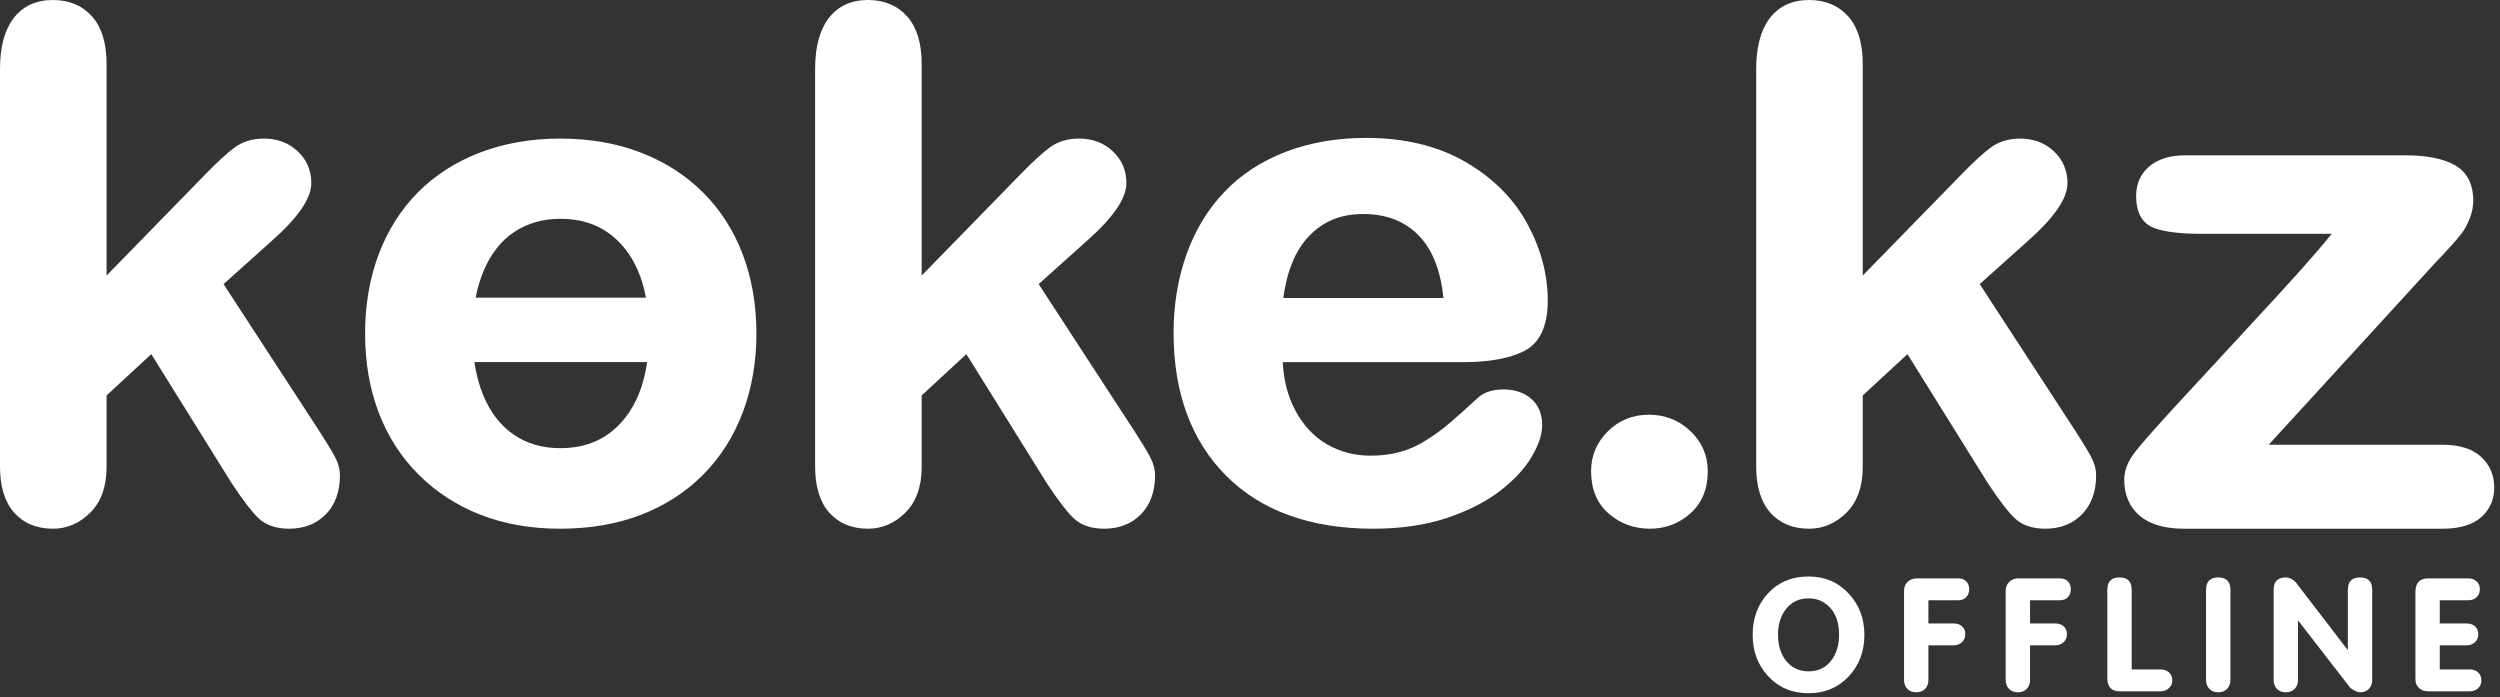 <svg width="165" height="46" viewBox="0 0 165 46" fill="none" xmlns="http://www.w3.org/2000/svg">
<rect x="0" y="0" width="165" height="46" fill="#333333" stroke="none"/>
<path fill-rule="evenodd" clip-rule="evenodd" d="M22.081 30.103C21.869 29.712 21.528 29.154 21.04 28.399L14.754 18.75L17.86 15.967C19.667 14.376 20.546 13.107 20.546 12.086C20.546 11.249 20.242 10.541 19.644 9.982C19.05 9.427 18.302 9.146 17.421 9.146C16.681 9.146 16.038 9.337 15.512 9.714C15.028 10.061 14.355 10.68 13.456 11.605L7.033 18.186V4.202C7.033 2.855 6.715 1.811 6.087 1.098C5.445 0.37 4.573 0 3.493 0C2.372 0 1.493 0.411 0.881 1.222C0.296 1.997 0 3.121 0 4.562V30.784C0 32.101 0.31 33.122 0.922 33.819C1.548 34.533 2.413 34.895 3.493 34.895C4.426 34.895 5.258 34.535 5.967 33.825C6.674 33.118 7.033 32.11 7.033 30.829V26.1L9.985 23.372L15.297 31.901L15.303 31.909C16.03 33.007 16.597 33.749 17.037 34.178C17.523 34.654 18.211 34.895 19.081 34.895C20.077 34.895 20.895 34.572 21.514 33.934C22.126 33.301 22.436 32.439 22.436 31.369C22.436 30.964 22.317 30.538 22.081 30.103Z" fill="white"/>
<path fill-rule="evenodd" clip-rule="evenodd" d="M75.878 30.103C75.665 29.71 75.324 29.153 74.836 28.399L68.551 18.75L71.657 15.967C73.464 14.376 74.343 13.107 74.343 12.086C74.343 11.249 74.039 10.541 73.441 9.982C72.847 9.427 72.099 9.146 71.218 9.146C70.478 9.146 69.835 9.337 69.309 9.714C68.826 10.061 68.153 10.679 67.253 11.605L60.83 18.186V4.202C60.83 2.855 60.511 1.811 59.884 1.098C59.243 0.37 58.37 0 57.29 0C56.168 0 55.29 0.411 54.678 1.222C54.093 1.997 53.797 3.121 53.797 4.562V30.784C53.797 32.101 54.107 33.122 54.719 33.819C55.345 34.533 56.21 34.895 57.29 34.895C58.223 34.895 59.055 34.535 59.764 33.825C60.471 33.118 60.83 32.11 60.83 30.829V26.1L63.782 23.372L69.094 31.901L69.1 31.909C69.827 33.007 70.394 33.749 70.834 34.178C71.32 34.654 72.008 34.895 72.878 34.895C73.874 34.895 74.692 34.572 75.311 33.934C75.923 33.302 76.233 32.439 76.233 31.369C76.233 30.964 76.113 30.538 75.878 30.103Z" fill="white"/>
<path fill-rule="evenodd" clip-rule="evenodd" d="M95.27 19.666H84.697C84.937 17.887 85.503 16.518 86.382 15.595C87.322 14.606 88.494 14.125 89.965 14.125C91.514 14.125 92.725 14.599 93.666 15.574C94.543 16.483 95.082 17.859 95.27 19.666ZM101.055 26.315C100.586 25.909 99.973 25.704 99.235 25.704C98.545 25.704 97.996 25.87 97.591 26.21C96.808 26.93 96.168 27.503 95.687 27.913C95.21 28.321 94.682 28.708 94.117 29.063C93.567 29.41 92.992 29.668 92.41 29.829C91.823 29.992 91.164 30.074 90.449 30.074C89.402 30.074 88.432 29.819 87.566 29.315C86.702 28.813 85.998 28.053 85.472 27.054C84.992 26.141 84.719 25.082 84.661 23.901H96.584C98.282 23.901 99.629 23.656 100.586 23.173C101.625 22.648 102.152 21.525 102.152 19.835C102.152 18.115 101.695 16.404 100.793 14.75C99.888 13.089 98.509 11.718 96.696 10.673C94.884 9.63 92.689 9.101 90.173 9.101C88.243 9.101 86.459 9.409 84.868 10.016C83.269 10.628 81.903 11.52 80.809 12.666C79.717 13.81 78.875 15.2 78.307 16.796C77.742 18.383 77.456 20.125 77.456 21.976C77.456 25.918 78.624 29.09 80.93 31.403C83.238 33.72 86.503 34.895 90.634 34.895C92.435 34.895 94.055 34.661 95.449 34.2C96.844 33.737 98.022 33.145 98.95 32.44C99.883 31.731 100.593 30.976 101.063 30.194C101.547 29.386 101.783 28.687 101.783 28.058C101.783 27.319 101.538 26.733 101.055 26.315Z" fill="white"/>
<path fill-rule="evenodd" clip-rule="evenodd" d="M111.572 28.457C110.818 27.736 109.894 27.371 108.827 27.371C107.757 27.371 106.843 27.742 106.111 28.474C105.381 29.204 105.011 30.087 105.011 31.099C105.011 32.286 105.403 33.229 106.177 33.9C106.937 34.56 107.852 34.895 108.897 34.895C109.912 34.895 110.809 34.555 111.563 33.886C112.326 33.206 112.713 32.269 112.713 31.099C112.713 30.069 112.33 29.18 111.572 28.457Z" fill="white"/>
<path fill-rule="evenodd" clip-rule="evenodd" d="M137.989 30.103C137.775 29.71 137.435 29.153 136.947 28.399L130.662 18.75L133.768 15.967C135.575 14.376 136.453 13.107 136.453 12.086C136.453 11.249 136.15 10.541 135.552 9.982C134.958 9.427 134.21 9.146 133.329 9.146C132.588 9.146 131.946 9.337 131.42 9.714C130.936 10.061 130.264 10.679 129.364 11.605L122.94 18.186V4.202C122.94 2.855 122.623 1.811 121.996 1.098C121.354 0.37 120.48 0 119.401 0C118.279 0 117.4 0.411 116.789 1.222C116.204 1.997 115.908 3.121 115.908 4.562V30.784C115.908 32.101 116.218 33.122 116.829 33.819C117.455 34.533 118.32 34.895 119.401 34.895C120.334 34.895 121.166 34.535 121.876 33.825C122.583 33.118 122.94 32.11 122.94 30.829V26.1L125.893 23.372L131.205 31.901L131.21 31.909C131.938 33.007 132.505 33.749 132.945 34.178C133.432 34.654 134.119 34.895 134.989 34.895C135.986 34.895 136.804 34.572 137.421 33.934C138.034 33.302 138.344 32.439 138.344 31.369C138.344 30.965 138.224 30.539 137.989 30.103Z" fill="white"/>
<path fill-rule="evenodd" clip-rule="evenodd" d="M163.737 30.139C163.159 29.617 162.312 29.353 161.219 29.353H149.733L160.693 17.383C161.124 16.93 161.487 16.542 161.78 16.218C162.078 15.889 162.319 15.604 162.494 15.369C162.683 15.118 162.854 14.797 163.004 14.415C163.158 14.022 163.236 13.632 163.236 13.258C163.236 12.125 162.809 11.322 161.967 10.87C161.188 10.453 160.12 10.25 158.705 10.25H144.247C143.236 10.25 142.435 10.493 141.866 10.971C141.281 11.463 140.984 12.127 140.984 12.942C140.984 14.352 141.663 14.879 142.231 15.073C142.939 15.314 143.938 15.431 145.285 15.431H153.889C153.586 15.815 153.23 16.243 152.824 16.712C152.18 17.453 151.372 18.356 150.42 19.396C149.452 20.454 148.404 21.591 147.275 22.807C146.144 24.024 144.887 25.384 143.503 26.886C142.199 28.31 141.323 29.307 140.901 29.849C140.436 30.445 140.2 31.056 140.2 31.662C140.2 32.656 140.542 33.454 141.216 34.036C141.877 34.606 142.866 34.895 144.155 34.895H161.219C162.325 34.895 163.174 34.643 163.743 34.147C164.325 33.64 164.62 32.978 164.62 32.18C164.62 31.355 164.323 30.669 163.737 30.139Z" fill="white"/>
<path fill-rule="evenodd" clip-rule="evenodd" d="M42.712 23.898C42.495 25.413 41.997 26.661 41.23 27.615C40.166 28.936 38.775 29.579 36.975 29.579C35.8 29.579 34.768 29.279 33.908 28.689C33.042 28.095 32.366 27.222 31.897 26.093C31.624 25.437 31.427 24.7 31.309 23.898H42.712ZM31.393 19.646C31.515 19.017 31.688 18.433 31.909 17.903C32.385 16.762 33.067 15.889 33.938 15.311C34.807 14.733 35.829 14.441 36.975 14.441C38.775 14.441 40.167 15.08 41.231 16.394C41.915 17.24 42.387 18.333 42.634 19.646H31.393ZM49.035 16.824C48.443 15.25 47.565 13.872 46.425 12.728C45.286 11.584 43.9 10.691 42.303 10.074C40.713 9.458 38.92 9.146 36.975 9.146C35.06 9.146 33.284 9.454 31.694 10.062C30.098 10.672 28.718 11.554 27.594 12.683C26.471 13.811 25.596 15.189 24.996 16.778C24.399 18.359 24.096 20.123 24.096 22.02C24.096 23.904 24.395 25.648 24.985 27.207C25.577 28.774 26.459 30.152 27.606 31.302C28.752 32.453 30.126 33.349 31.69 33.967C33.252 34.583 35.029 34.895 36.975 34.895C38.935 34.895 40.728 34.587 42.303 33.979C43.885 33.369 45.263 32.479 46.402 31.336C47.541 30.193 48.422 28.808 49.023 27.218C49.62 25.637 49.923 23.888 49.923 22.02C49.923 20.138 49.624 18.39 49.035 16.824Z" fill="white"/>
<path fill-rule="evenodd" clip-rule="evenodd" d="M119.363 44.309C120.022 44.309 120.533 44.055 120.895 43.551C121.217 43.106 121.378 42.555 121.378 41.9C121.378 40.834 120.999 40.098 120.242 39.691C119.995 39.559 119.7 39.492 119.363 39.492C118.714 39.492 118.204 39.747 117.83 40.255C117.509 40.695 117.348 41.242 117.348 41.9C117.348 42.576 117.518 43.134 117.855 43.577C118.225 44.064 118.729 44.309 119.363 44.309ZM119.361 45.753C118.264 45.753 117.368 45.368 116.671 44.598C116.008 43.869 115.676 42.97 115.676 41.9C115.676 40.796 116.017 39.878 116.701 39.147C117.385 38.414 118.271 38.048 119.361 38.048C120.438 38.048 121.329 38.431 122.035 39.197C122.712 39.934 123.049 40.834 123.049 41.9C123.049 42.987 122.71 43.897 122.029 44.63C121.331 45.378 120.442 45.753 119.361 45.753ZM125.667 44.877V38.992C125.667 38.752 125.746 38.557 125.903 38.404C126.06 38.25 126.26 38.173 126.505 38.173H129.247C129.47 38.173 129.645 38.239 129.774 38.37C129.9 38.501 129.965 38.677 129.965 38.895C129.965 39.107 129.899 39.281 129.768 39.416C129.638 39.55 129.463 39.618 129.247 39.618H127.275V41.147H128.94C129.165 41.147 129.35 41.209 129.493 41.335C129.636 41.461 129.708 41.637 129.708 41.862C129.708 42.075 129.634 42.251 129.488 42.387C129.341 42.523 129.159 42.591 128.94 42.591H127.275V44.877C127.275 45.12 127.202 45.315 127.057 45.465C126.912 45.615 126.718 45.691 126.475 45.691C126.226 45.691 126.03 45.615 125.885 45.465C125.74 45.315 125.667 45.12 125.667 44.877ZM132.376 44.877V38.992C132.376 38.752 132.454 38.557 132.611 38.404C132.768 38.25 132.969 38.173 133.213 38.173H135.955C136.178 38.173 136.353 38.239 136.482 38.37C136.609 38.501 136.673 38.677 136.673 38.895C136.673 39.107 136.607 39.281 136.476 39.416C136.346 39.55 136.171 39.618 135.955 39.618H133.983V41.147H135.648C135.873 41.147 136.059 41.209 136.202 41.335C136.344 41.461 136.416 41.637 136.416 41.862C136.416 42.075 136.343 42.251 136.196 42.387C136.05 42.523 135.867 42.591 135.648 42.591H133.983V44.877C133.983 45.12 133.91 45.315 133.765 45.465C133.62 45.615 133.426 45.691 133.183 45.691C132.935 45.691 132.738 45.615 132.593 45.465C132.449 45.315 132.376 45.12 132.376 44.877ZM139.084 44.769V38.923C139.084 38.381 139.353 38.11 139.891 38.11C140.425 38.11 140.691 38.381 140.691 38.923V44.183H142.603C142.829 44.183 143.013 44.249 143.156 44.382C143.299 44.514 143.371 44.691 143.371 44.907C143.371 44.921 143.371 44.931 143.371 44.938C143.363 45.136 143.285 45.3 143.135 45.43C142.985 45.561 142.808 45.628 142.603 45.628H139.922C139.362 45.628 139.084 45.342 139.084 44.769ZM145.599 44.877V38.923C145.599 38.381 145.869 38.11 146.406 38.11C146.94 38.11 147.207 38.381 147.207 38.923V44.877C147.207 45.12 147.133 45.315 146.989 45.465C146.844 45.615 146.649 45.691 146.406 45.691C146.158 45.691 145.962 45.615 145.817 45.465C145.672 45.315 145.599 45.12 145.599 44.877ZM150.061 44.877V38.923C150.061 38.381 150.328 38.11 150.862 38.11C150.984 38.11 151.109 38.145 151.236 38.213C151.363 38.281 151.464 38.362 151.538 38.452L154.937 42.883H154.958V38.923C154.958 38.381 155.226 38.11 155.76 38.11C156.298 38.11 156.566 38.381 156.566 38.923V44.877C156.566 45.12 156.492 45.315 156.348 45.465C156.203 45.615 156.007 45.691 155.76 45.691C155.662 45.691 155.54 45.652 155.397 45.577C155.244 45.5 155.14 45.423 155.083 45.349L151.689 40.97H151.668V44.877C151.668 45.12 151.595 45.315 151.45 45.465C151.305 45.615 151.109 45.691 150.862 45.691C150.618 45.691 150.423 45.615 150.278 45.465C150.134 45.315 150.061 45.12 150.061 44.877ZM159.418 44.841V39.084C159.418 38.477 159.696 38.173 160.255 38.173H162.913C163.133 38.173 163.315 38.239 163.458 38.374C163.601 38.507 163.672 38.681 163.672 38.895C163.672 39.103 163.599 39.276 163.453 39.414C163.306 39.55 163.126 39.618 162.913 39.618H161.025V41.147H162.783C163.02 41.147 163.21 41.209 163.353 41.335C163.495 41.461 163.567 41.64 163.567 41.871C163.567 42.085 163.492 42.26 163.342 42.392C163.192 42.525 163.006 42.591 162.783 42.591H161.025V44.183H163.008C163.231 44.183 163.415 44.249 163.558 44.382C163.701 44.514 163.772 44.691 163.772 44.907C163.772 45.118 163.699 45.291 163.553 45.425C163.406 45.56 163.224 45.628 163.008 45.628H160.245C160.007 45.628 159.811 45.554 159.653 45.408C159.496 45.261 159.418 45.073 159.418 44.841Z" fill="white"/>
</svg>
